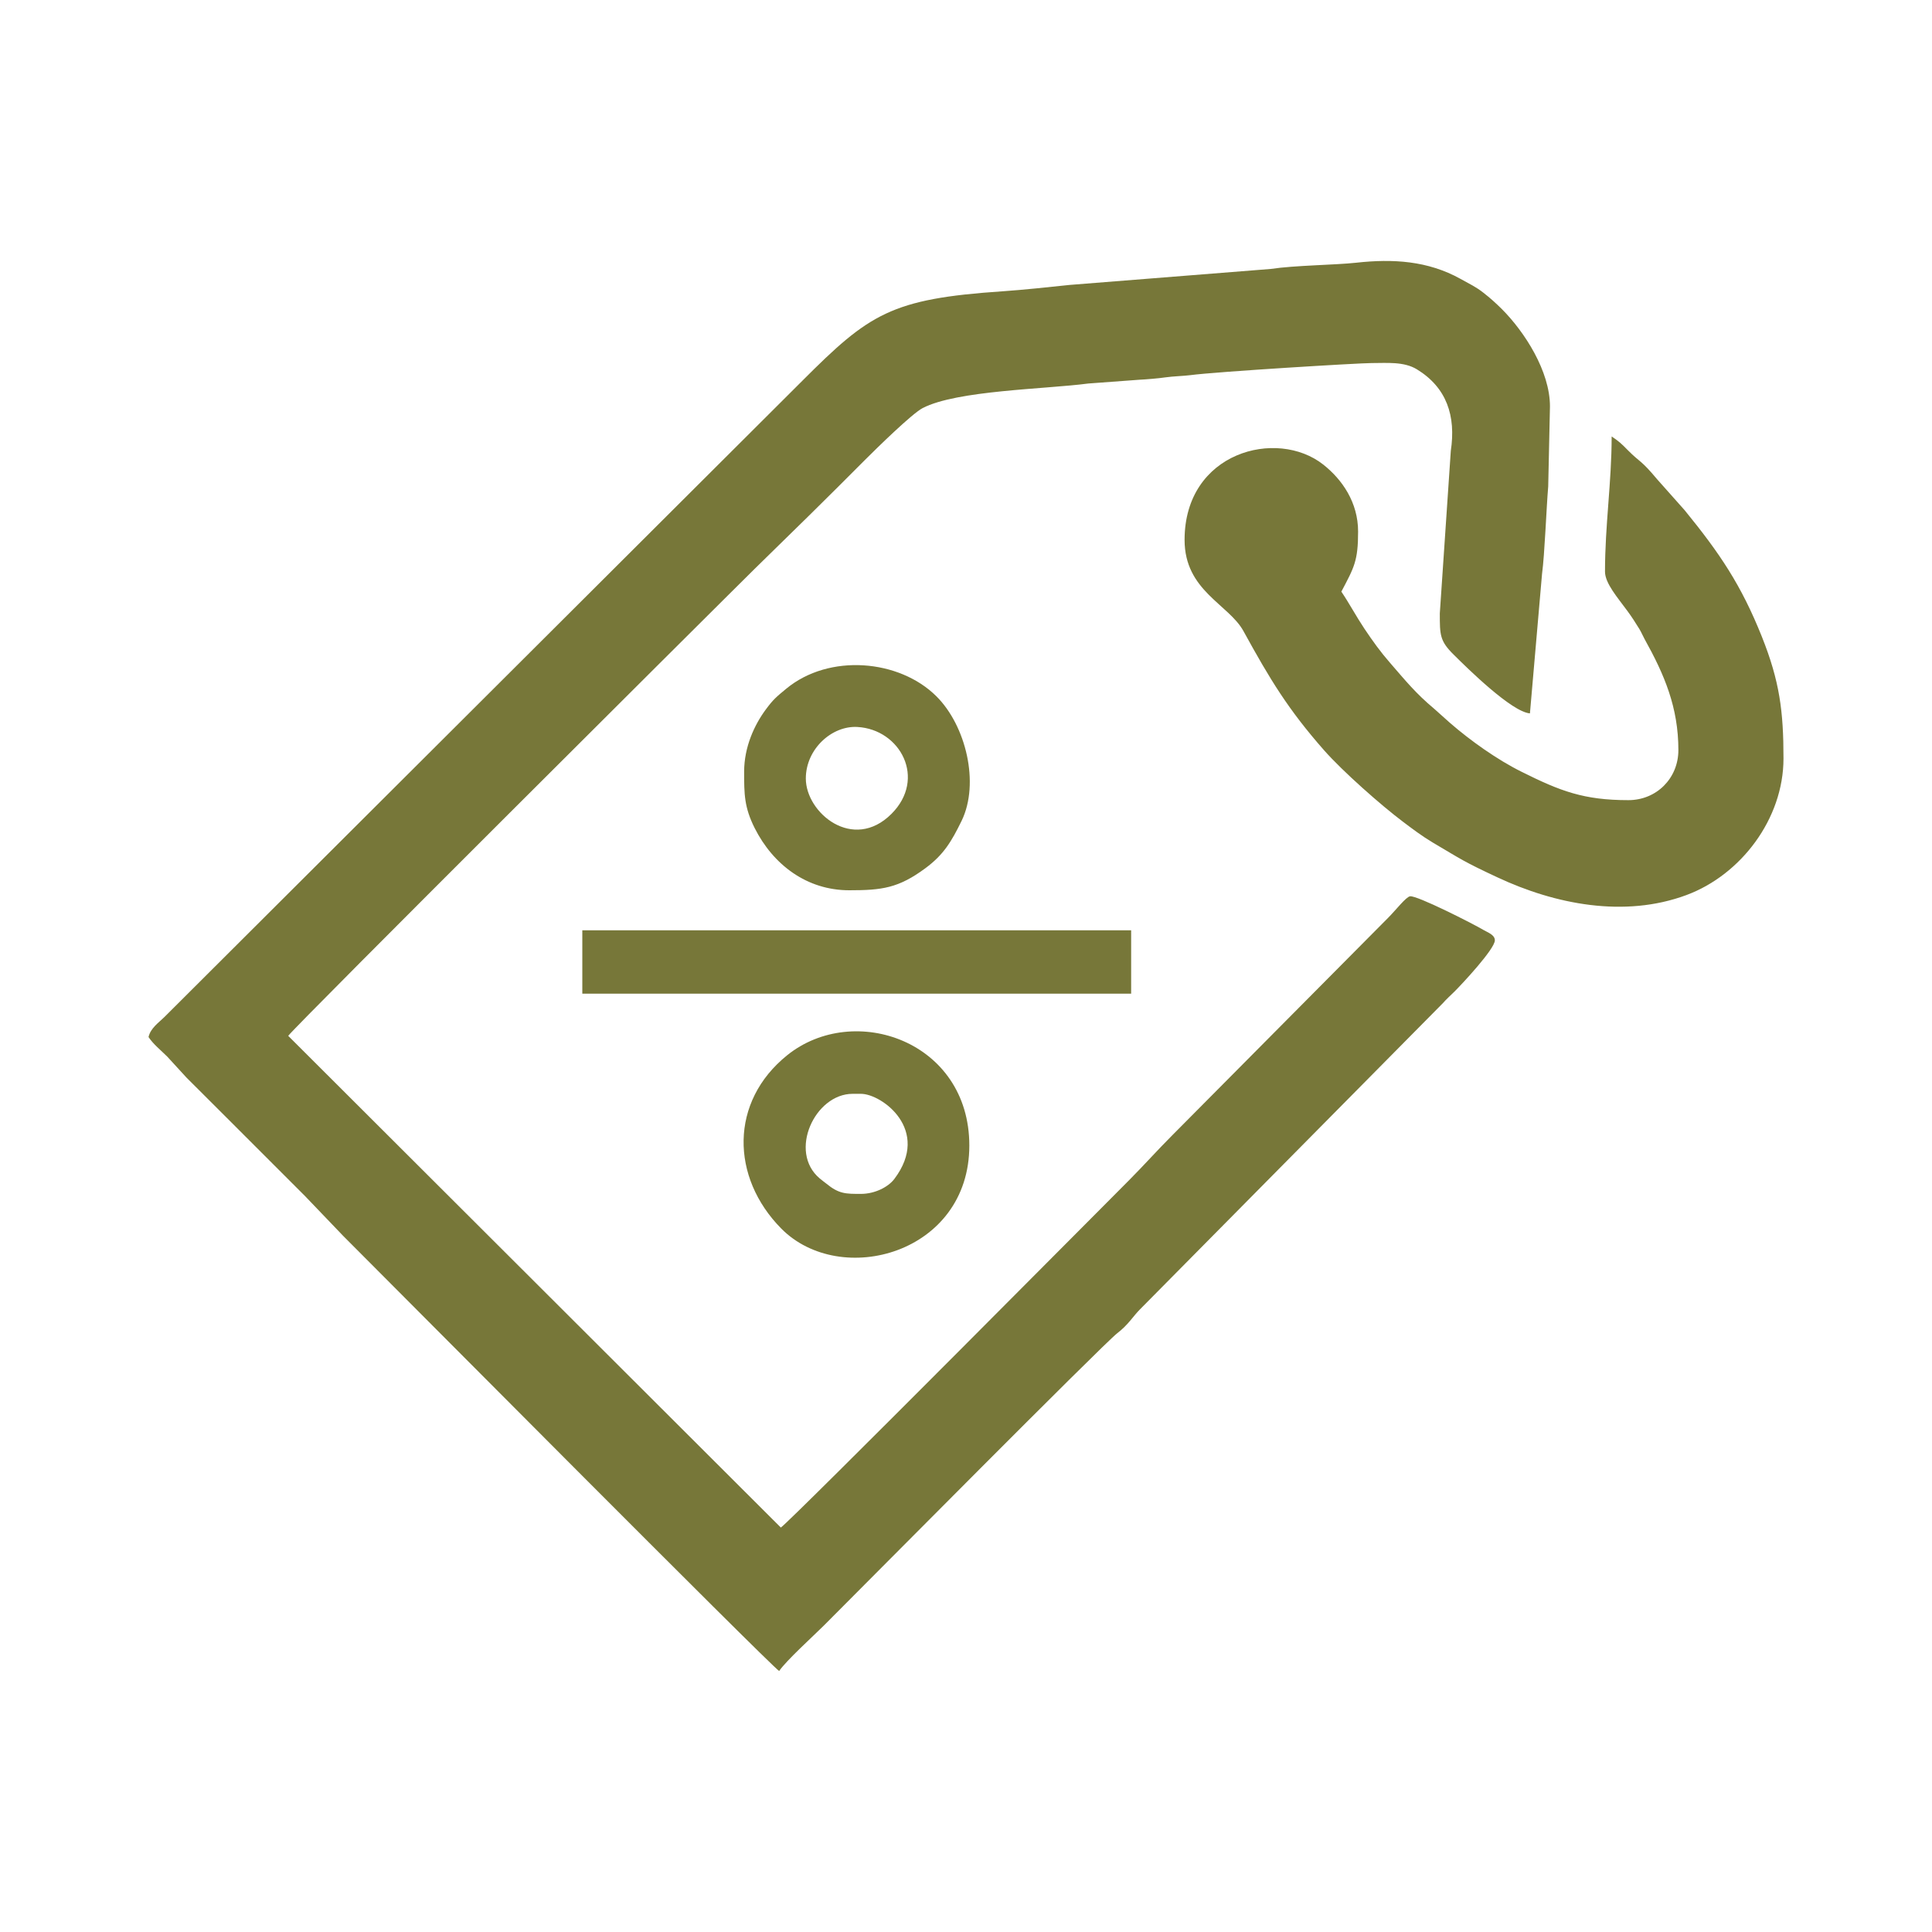 <?xml version="1.0" encoding="UTF-8"?>
<!DOCTYPE svg PUBLIC "-//W3C//DTD SVG 1.1//EN" "http://www.w3.org/Graphics/SVG/1.1/DTD/svg11.dtd">
<!-- Creator: CorelDRAW X7 -->
<svg xmlns="http://www.w3.org/2000/svg" xml:space="preserve" width="209.973mm" height="209.973mm" version="1.1" style="shape-rendering:geometricPrecision; text-rendering:geometricPrecision; image-rendering:optimizeQuality; fill-rule:evenodd; clip-rule:evenodd"
viewBox="0 0 27591 27591"
 xmlns:xlink="http://www.w3.org/1999/xlink">
 <defs>
  <style type="text/css">
   <![CDATA[
    .fil1 {fill:none}
    .fil0 {fill:#777739}
   ]]>
  </style>
 </defs>
 <g id="Слой_x0020_1">
  <path class="fil0" d="M2121 14810c69,104 176,188 268,280l274 299c193,192 368,367 560,559 383,383 749,749 1132,1132l548 572c624,624 6086,6120 6224,6212 100,-148 484,-496 638,-649 502,-502 3990,-4020 4189,-4174 161,-124 224,-239 325,-341l4325 -4372c53,-60 108,-109 167,-167 100,-99 577,-608 577,-732 0,-79 -99,-111 -162,-148 -150,-89 -951,-496 -1049,-481 -58,9 -200,193 -307,301l-3086 3109c-218,218 -402,426 -619,644 -107,106 -4833,4867 -4974,4961l-7035 -7022c93,-134 6230,-6242 6267,-6278 526,-527 1046,-1023 1572,-1549 137,-137 256,-256 393,-393 171,-171 676,-666 828,-745 488,-254 1754,-270 2366,-351l731 -54c85,-4 272,-19 372,-34 111,-16 259,-19 350,-31 386,-51 2413,-173 2590,-173 219,0 463,-24 649,89 427,261 560,667 485,1164l-157 2321c0,307 -1,394 197,589 194,193 828,819 1090,840l173 -1994c38,-280 61,-930 88,-1247l25 -1143c0,-504 -363,-1065 -685,-1388 -91,-90 -165,-157 -265,-235 -107,-85 -201,-127 -327,-198 -468,-260 -966,-289 -1491,-231 -304,33 -875,37 -1221,89l-2869 228c-296,31 -656,70 -958,91 -1596,107 -1906,322 -2864,1281l-9102 9078c-86,86 -202,161 -232,291l0 0zm9387 -3692c0,-423 374,-757 736,-736 615,34 991,739 486,1242 -547,545 -1222,-15 -1222,-506zm-881 -96c0,319 1,505 150,803 265,526 746,889 1351,889 468,0 703,-30 1089,-316 257,-190 370,-377 516,-676 261,-538 60,-1361 -360,-1778 -530,-528 -1532,-615 -2145,-108 -141,117 -185,151 -295,301 -156,212 -306,526 -306,885l0 0zm1668 6028c-217,0 -314,2 -496,-148 -40,-33 -55,-40 -93,-73 -452,-381 -69,-1208 470,-1208l119 0c298,0 1005,516 477,1216 -87,115 -277,213 -477,213zm-1138 495c846,856 2686,360 2686,-1186 0,-1492 -1647,-2055 -2600,-1290 -826,664 -808,1745 -86,2476l0 0zm-2841 -3354l7838 0 0 -905 -7838 0 0 905zm14605 -6028c0,167 181,372 320,562 63,86 114,165 171,258 32,54 43,86 73,141 285,512 484,978 484,1588 0,403 -312,715 -714,715 -637,0 -972,-129 -1525,-405 -351,-174 -733,-447 -1020,-696l-226 -202c-268,-224 -411,-403 -631,-656 -139,-159 -248,-311 -368,-490 -118,-177 -214,-358 -329,-529 183,-346 239,-439 239,-858 0,-415 -226,-742 -497,-956 -663,-524 -1981,-180 -1981,1075 0,727 629,917 841,1303 380,692 638,1119 1154,1705 265,300 813,784 1126,1019 131,99 273,206 421,294 417,246 440,272 929,500 819,383 1810,581 2697,251 775,-288 1385,-1086 1385,-1950l0 -1c0,-675 -55,-1102 -309,-1739 -296,-740 -600,-1189 -1102,-1805l-392 -441c-240,-287 -243,-238 -419,-416 -95,-96 -121,-122 -232,-197 0,651 -95,1268 -95,1930l0 0z"/>
  <rect class="fil1" width="27591" height="27591"/>
 </g>
</svg>
